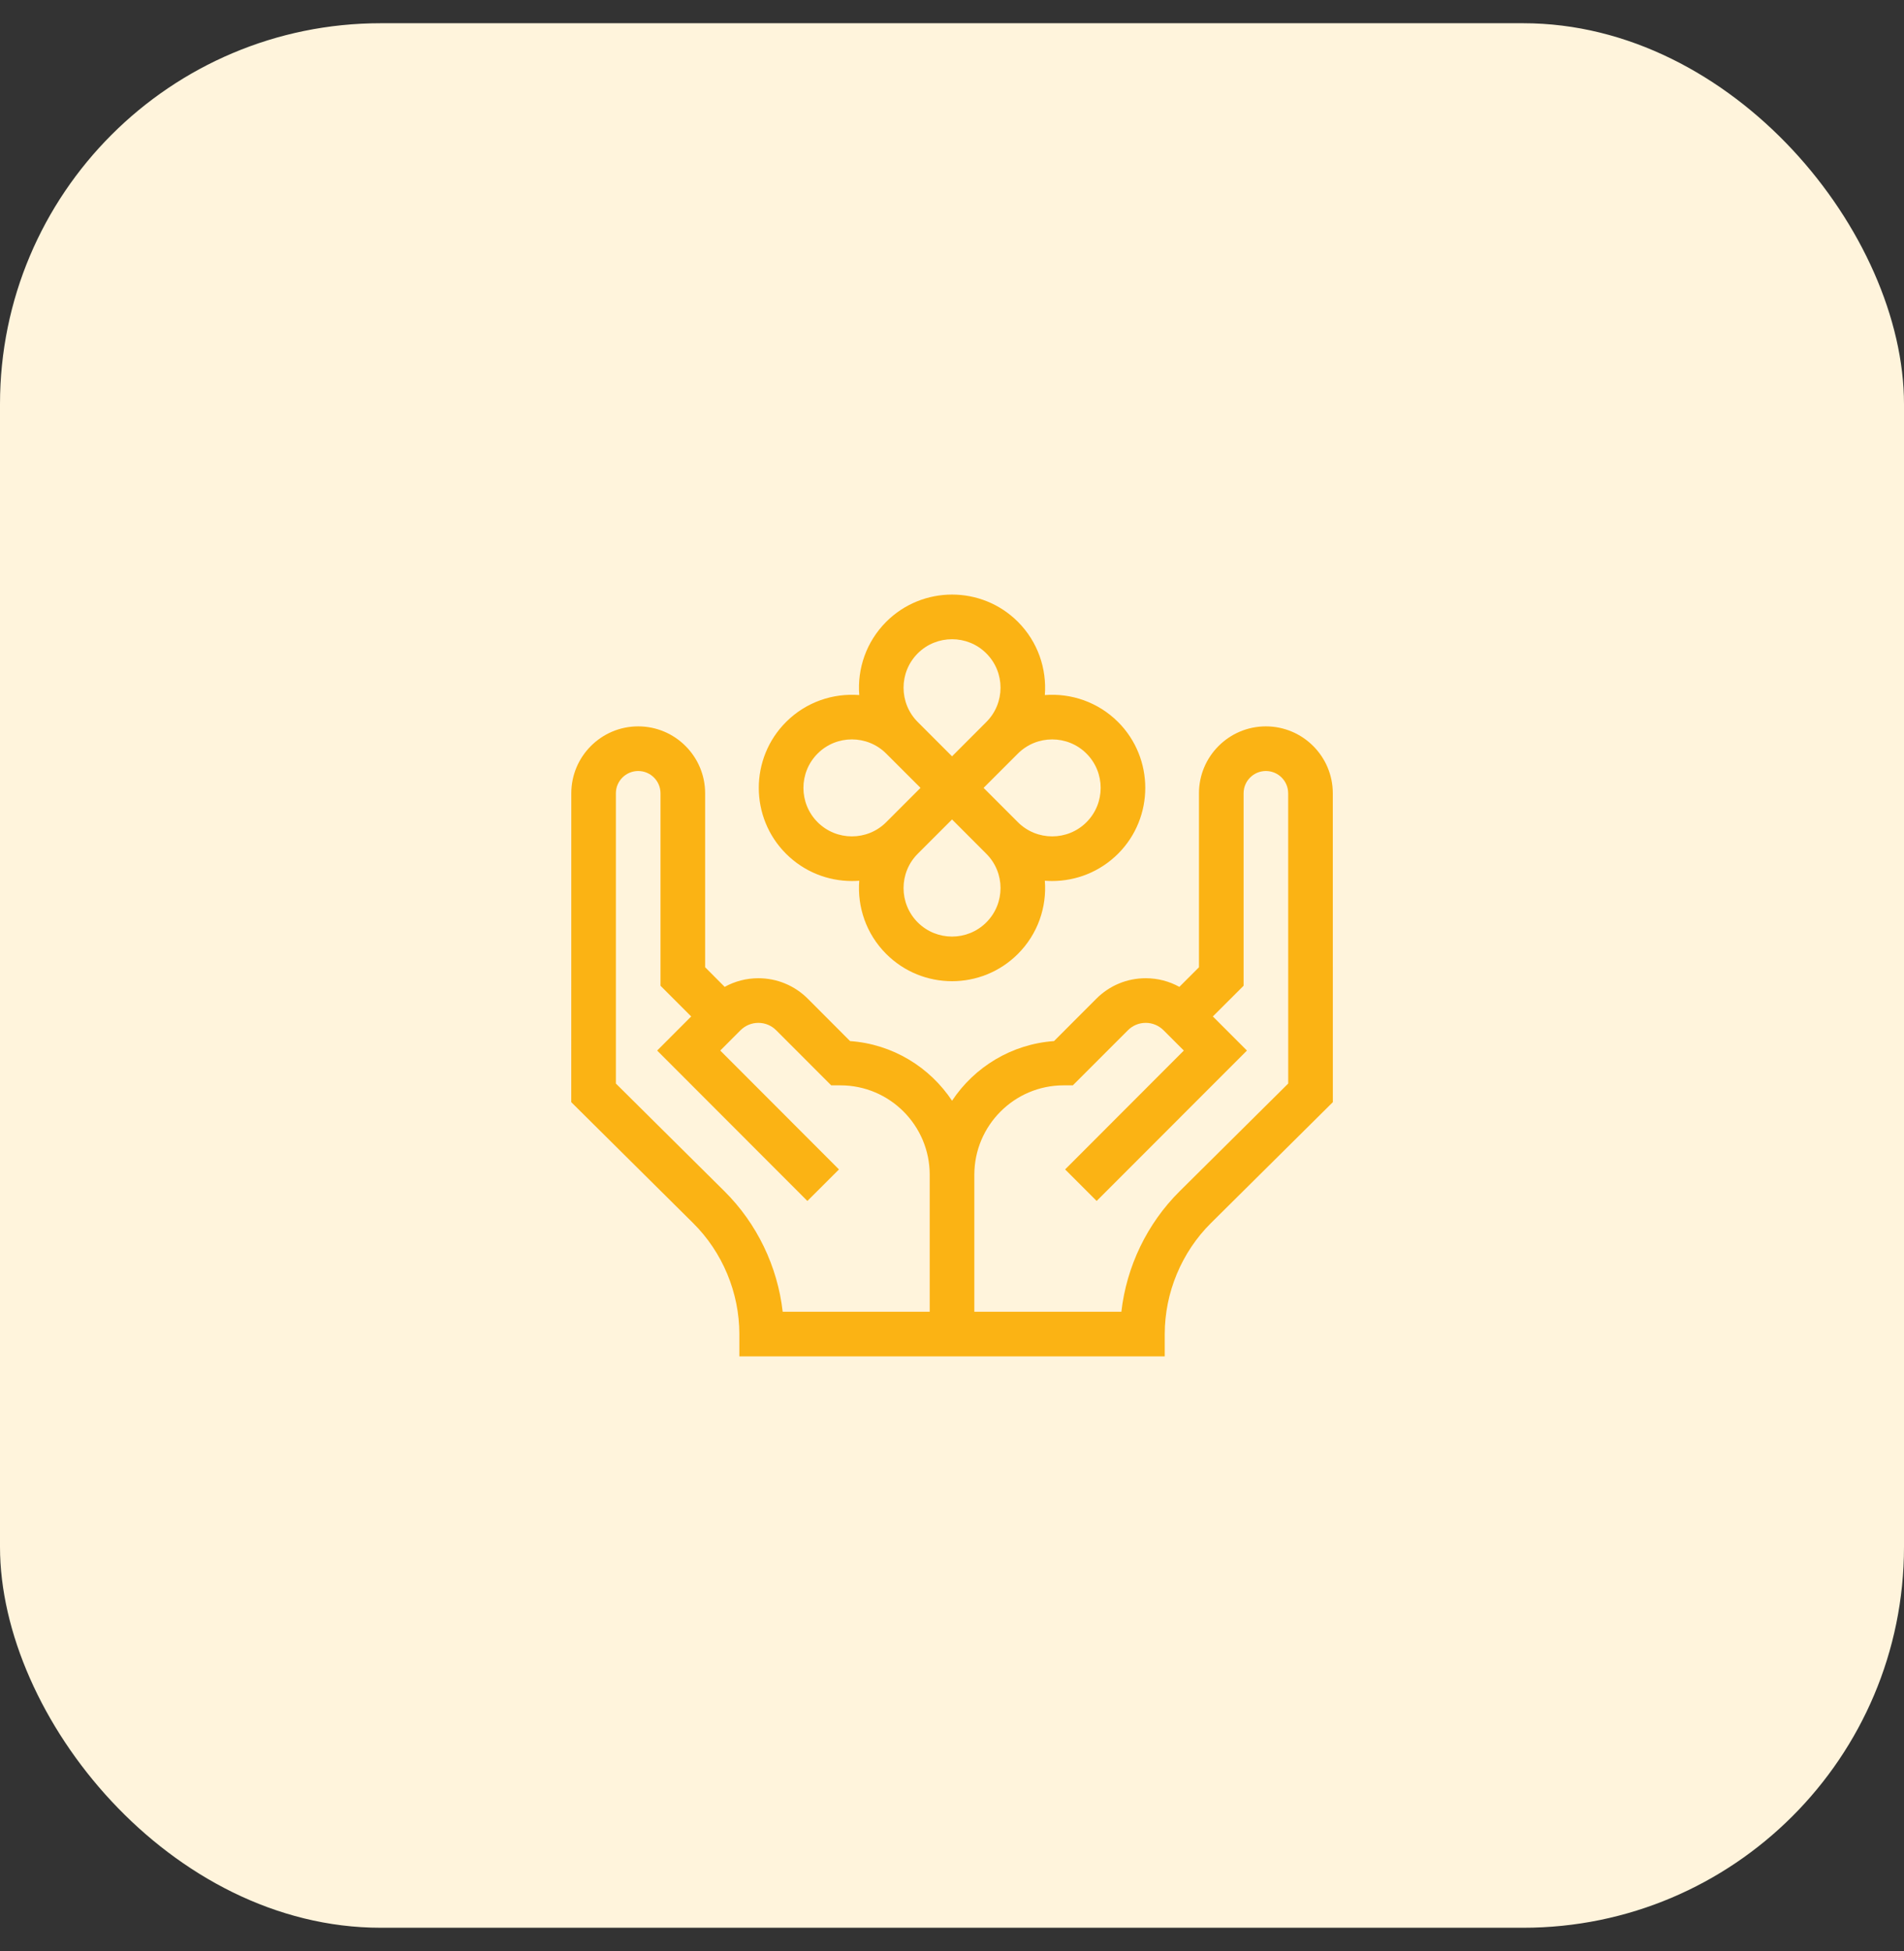 <svg width="41" height="42" viewBox="0 0 41 42" fill="none" xmlns="http://www.w3.org/2000/svg">
<rect x="0" y="0" width="41" height="42" fill="#333333" stroke="none"/>
<rect y="0.5" width="41" height="41" rx="8.2" fill="#FFF4DC"/>
<path d="M28.7 17.078C28.7 16.283 28.053 15.637 27.259 15.637C26.464 15.637 25.818 16.283 25.818 17.078V20.823L25.396 21.245C25.177 21.124 24.929 21.059 24.672 21.059C24.269 21.059 23.891 21.216 23.607 21.501L22.697 22.412C21.781 22.477 20.982 22.972 20.501 23.696C20.02 22.972 19.221 22.477 18.305 22.412L17.395 21.5C17.11 21.216 16.732 21.059 16.33 21.059C16.073 21.059 15.825 21.124 15.605 21.245L15.184 20.823V17.078C15.184 16.283 14.537 15.637 13.743 15.637C13.743 15.637 13.743 15.637 13.743 15.637C12.948 15.637 12.302 16.283 12.302 17.078L12.301 23.727L14.925 26.33C15.558 26.957 15.921 27.828 15.921 28.72V29.2H25.081V28.72C25.081 27.828 25.444 26.957 26.076 26.33L28.701 23.727L28.7 17.078ZM16.854 28.239C16.744 27.265 16.301 26.341 15.602 25.647L13.262 23.326L13.262 17.078C13.262 16.813 13.478 16.598 13.743 16.598C14.008 16.598 14.223 16.813 14.223 17.078V21.221L14.884 21.882L14.151 22.616L17.386 25.854L18.066 25.175L15.51 22.616L15.945 22.18C16.048 22.077 16.185 22.02 16.33 22.02C16.476 22.02 16.612 22.077 16.715 22.18L17.899 23.365H18.098C19.157 23.365 20.018 24.226 20.02 25.285V25.29L20.02 28.239H16.854ZM25.4 25.647C24.701 26.341 24.258 27.265 24.147 28.239H20.981V25.29C20.981 25.288 20.981 25.286 20.981 25.285C20.984 24.226 21.845 23.365 22.903 23.365H23.102L24.287 22.18C24.389 22.077 24.526 22.02 24.672 22.02C24.817 22.02 24.953 22.077 25.056 22.18L25.492 22.616L22.936 25.175L23.615 25.854L26.851 22.616L26.117 21.882L26.779 21.221V17.078C26.779 16.813 26.994 16.598 27.259 16.598C27.524 16.598 27.739 16.813 27.739 17.078L27.74 23.326L25.4 25.647Z" fill="#FBB314"/>
<path d="M18.344 18.966C18.397 18.966 18.45 18.964 18.503 18.96C18.458 19.525 18.652 20.105 19.083 20.536C19.474 20.927 19.987 21.123 20.501 21.123C21.014 21.123 21.528 20.927 21.919 20.536C22.35 20.105 22.544 19.525 22.499 18.96C22.552 18.964 22.605 18.966 22.657 18.966C23.171 18.966 23.684 18.77 24.076 18.379C24.857 17.598 24.857 16.325 24.076 15.543C23.644 15.112 23.064 14.919 22.499 14.963C22.543 14.398 22.35 13.818 21.919 13.386C21.137 12.604 19.865 12.605 19.083 13.386C18.652 13.818 18.458 14.398 18.503 14.963C17.938 14.919 17.357 15.112 16.926 15.543C16.144 16.325 16.144 17.598 16.926 18.379C17.317 18.77 17.831 18.966 18.344 18.966ZM21.239 19.857C20.832 20.264 20.17 20.264 19.762 19.857C19.355 19.449 19.355 18.787 19.762 18.38L20.501 17.641L21.239 18.38C21.647 18.787 21.647 19.449 21.239 19.857ZM23.396 16.223C23.803 16.63 23.803 17.293 23.396 17.7C22.989 18.107 22.326 18.107 21.919 17.7L21.18 16.961L21.919 16.223C22.326 15.816 22.989 15.816 23.396 16.223ZM19.762 14.066C19.966 13.862 20.233 13.761 20.501 13.761C20.768 13.761 21.036 13.862 21.239 14.066C21.647 14.473 21.647 15.136 21.239 15.543L20.501 16.282L19.762 15.543C19.355 15.136 19.355 14.473 19.762 14.066ZM17.606 16.223C18.013 15.815 18.676 15.816 19.083 16.223L19.822 16.961L19.083 17.7C18.676 18.107 18.013 18.107 17.606 17.7C17.199 17.293 17.199 16.63 17.606 16.223Z" fill="#FBB314"/>
</svg>
